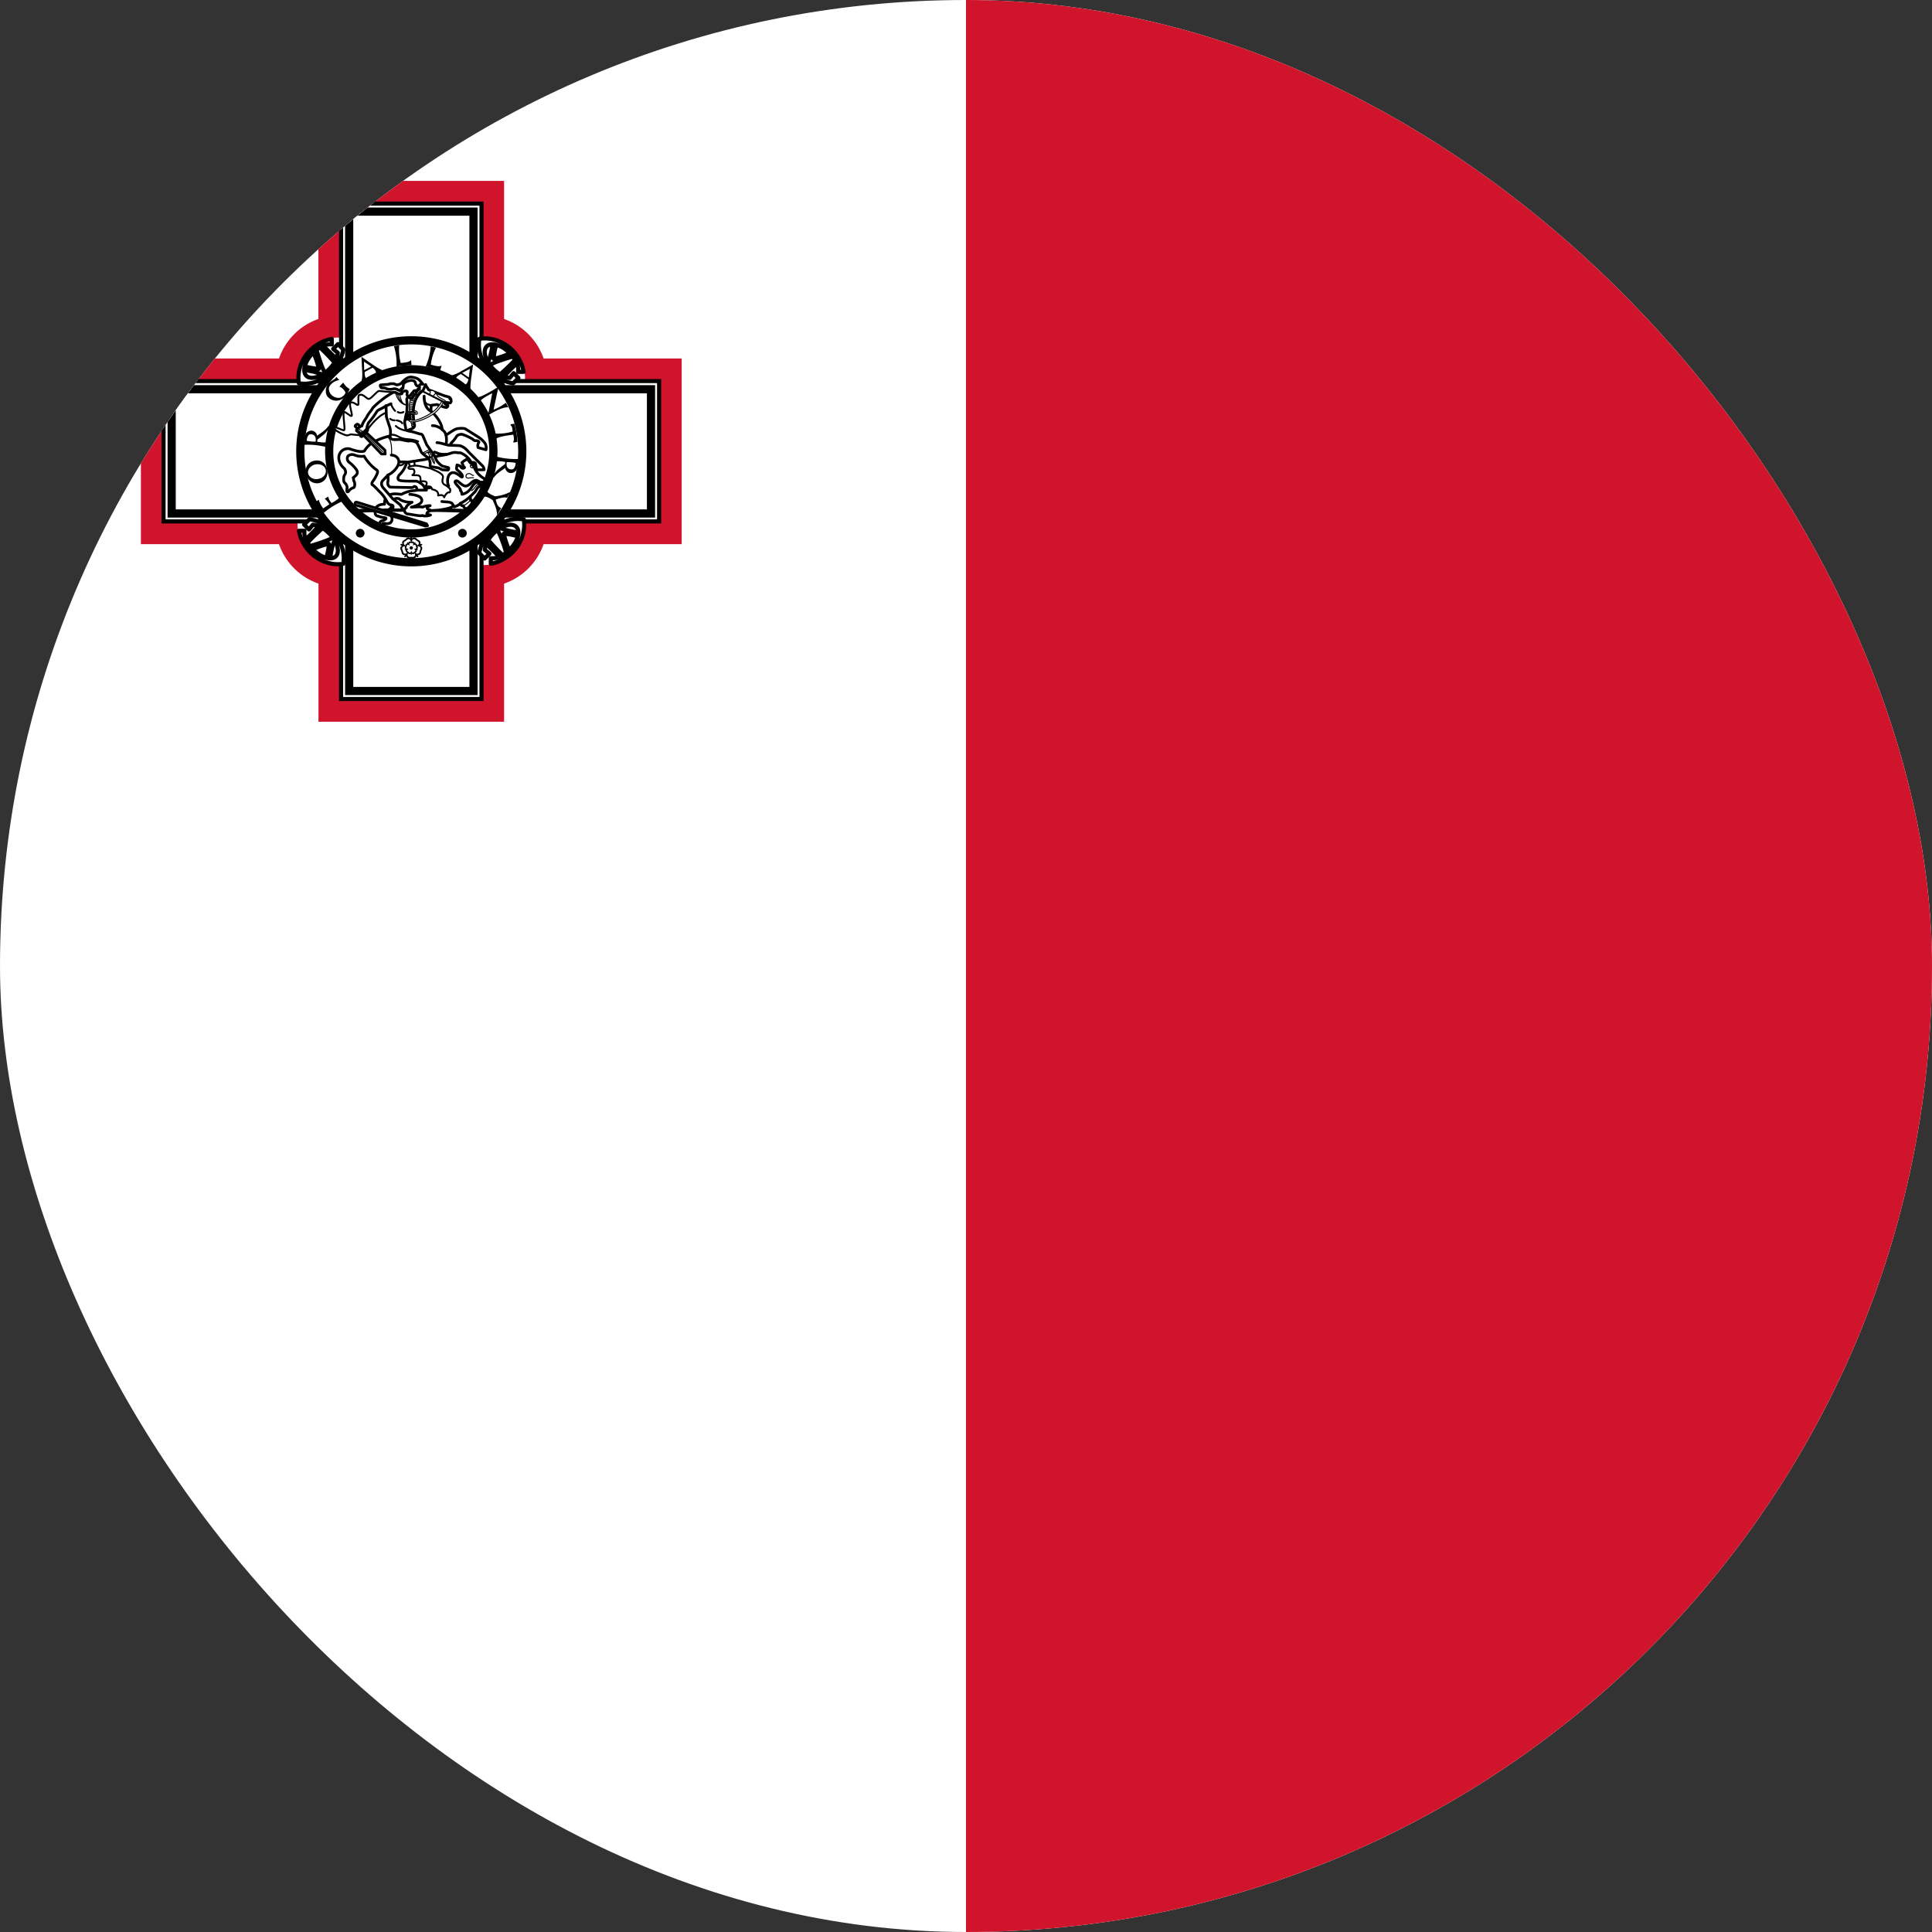<svg width="26" height="26" fill="none" xmlns="http://www.w3.org/2000/svg"><rect width="100%" height="100%" fill="#333333" stroke="none"/><g clip-path="url(#clip0_7_4895)"><path d="M0 0h26v26H0V0z" fill="#fff"/><path d="M13 0h13v26H13V0z" fill="#CF142B"/><path d="M4.58 2.728h1.91v1.816a.502.502 0 01.22.035.568.568 0 01.32.32.49.49 0 01.034.219H8.88v1.911H7.064a.502.502 0 01-.034.219.568.568 0 01-.32.32.502.502 0 01-.22.035v1.816H4.58V7.603a.502.502 0 01-.22-.035.568.568 0 01-.32-.32.502.502 0 01-.034-.219H2.19V5.118h1.816a.502.502 0 01.035-.22.568.568 0 01.32-.32.502.502 0 01.218-.034V2.728z" stroke="#CF142B" stroke-width=".588"/><path d="M6.48 4.545a.499.499 0 01.224.032.567.567 0 01.328.327c.028.074.039.15.031.225v1.889a.499.499 0 01-.031.225.567.567 0 01-.328.327.5.5 0 01-.224.032H4.59a.5.5 0 01-.224-.032.567.567 0 01-.328-.327.499.499 0 01-.032-.225v-1.89a.499.499 0 01.032-.224.567.567 0 01.328-.327.499.499 0 01.224-.032h1.89z" fill="#fff"/><path d="M4.59 2.74h1.89v6.667H4.59V2.74zM2.202 5.128H8.87v1.889H2.201v-1.89z" fill="#fff" stroke="#000" stroke-width=".055"/><path d="M4.699 2.848h1.673v6.451H4.699V2.848zm-2.39 2.39h6.452V6.91H2.31V5.237z" fill="#fff" stroke="#000" stroke-width=".11"/><path d="M5.535 7.567a1.493 1.493 0 100-2.987 1.493 1.493 0 000 2.987z" fill="#fff" stroke="#000" stroke-width=".11"/><path d="M5.535 7.179a1.105 1.105 0 100-2.21 1.105 1.105 0 000 2.21z" fill="#fff" stroke="#000" stroke-width=".11"/><path d="M6.974 4.876c-.052.04-.15.141-.21.216l-.056-.035c.077-.066.182-.163.24-.233l.026.052zm-.047-.086c-.094.028-.273.08-.35.129l-.016-.024a.864.864 0 00.067-.29l.058.012a.895.895 0 00-.043.212.926.926 0 00.244-.087l.04.048z" fill="#fff" stroke="#000" stroke-width=".055" stroke-linejoin="round"/><path d="M7.047 5.004h-.074a.232.232 0 00-.03-.14.48.48 0 00-.114-.14.394.394 0 00-.148-.083c-.049-.013-.09-.01-.119.011-.028.02-.042.056-.038.1a.318.318 0 00.06.148.5.5 0 00.13.129c.05.033.102.053.146.056l.053-.063.064.065-.072.072a.566.566 0 01-.444-.4.472.472 0 01-.01-.199.471.471 0 01.196.01.541.541 0 01.327.243c.037.06.062.125.073.19zm-.315 2.509c-.04-.052-.14-.15-.215-.21l.035-.056c.066.076.163.182.233.24l-.053.026zm.087-.047a1.806 1.806 0 00-.13-.35l.025-.017a.864.864 0 00.29.067l-.013.059a.896.896 0 00-.211-.043c.01.06.057.203.087.243l-.048.04z" fill="#fff" stroke="#000" stroke-width=".055" stroke-linejoin="round"/><path d="M6.605 7.586v-.074a.232.232 0 00.139-.03.48.48 0 00.141-.114c.041-.048.07-.1.083-.149.013-.048.01-.09-.011-.118-.02-.029-.056-.042-.101-.039a.318.318 0 00-.147.06.499.499 0 00-.129.13.308.308 0 00-.056.147l.062.052-.064.065-.072-.073A.566.566 0 016.85 7a.472.472 0 01.199-.01c.01.063.007.13-.01.196a.541.541 0 01-.244.327.529.529 0 01-.19.074zM4.096 7.27c.052-.04.15-.14.21-.215l.056.035a2.48 2.48 0 00-.24.233l-.026-.053zm.047.087c.094-.028.273-.08.35-.129l.017.024a.863.863 0 00-.067.29l-.059-.013a.895.895 0 00.043-.21.926.926 0 00-.243.086l-.04-.048z" fill="#fff" stroke="#000" stroke-width=".055" stroke-linejoin="round"/><path d="M4.023 7.143h.074a.232.232 0 00.03.139c.026.05.066.1.114.141.048.041.1.07.148.083.049.013.09.01.12-.011.028-.02.041-.056.037-.101a.318.318 0 00-.059-.147.5.5 0 00-.13-.129.308.308 0 00-.147-.056l-.052.063-.065-.065.072-.072c.068.01.134.034.194.07a.566.566 0 01.25.33.472.472 0 01.011.199.471.471 0 01-.196-.01.541.541 0 01-.327-.243.529.529 0 01-.074-.191zm.315-2.509c.04.052.14.15.215.21L4.52 4.9a2.479 2.479 0 00-.233-.24l.052-.026zm-.086.047c.027.094.08.273.128.35l-.024.017a.864.864 0 00-.29-.068l.013-.058c.047.02.147.038.211.043a.926.926 0 00-.086-.244l.048-.04z" fill="#fff" stroke="#000" stroke-width=".055" stroke-linejoin="round"/><path d="M4.465 4.561v.074a.232.232 0 00-.139.03.48.48 0 00-.141.114.41.41 0 00-.083.148c-.013.049-.009.09.012.12.02.028.055.041.1.037a.318.318 0 00.147-.059.499.499 0 00.13-.13.307.307 0 00.055-.147l-.062-.052.064-.065.072.072a.566.566 0 01-.4.444.472.472 0 01-.198.011.471.471 0 01.01-.196.541.541 0 01.243-.327.529.529 0 01.19-.074z" fill="#fff" stroke="#000" stroke-width=".055" stroke-linejoin="round"/><path d="M4.35 6.909a.797.797 0 00-.103-.154c.015-.01.035-.025.046-.028 0 .038.056.115.056.115l.083-.055a.274.274 0 00-.061-.074.237.237 0 01.048-.029c.001.019.012.049.043.086 0 0 .078-.04.103-.073l.033.054a.985.985 0 00-.249.158zM4.233 6.2c-.087.016-.131.09-.116.173.014.085.09.143.173.129.083-.015.13-.091.114-.18-.015-.089-.084-.138-.17-.122zm.013.05c.07-.012.129.022.138.076.01.054-.033.108-.104.12-.07.013-.126-.032-.134-.077-.008-.046.03-.106.1-.119zm.17-.513c-.028.046-.092.088-.149.126a.081.081 0 00-.072-.068c-.037-.002-.075.028-.081.047-.01.027-.021.144-.021.144a.998.998 0 01.286.027l.007-.062c-.036.01-.117-.007-.117-.007l.002-.027.084-.067c.01-.008.073-.067.075-.109 0-.013-.01-.01-.013-.004zm-.168.206a.466.466 0 01-.121-.011c.007-.067.028-.091.063-.088.033.004.067.022.058.099zm.318-.827c-.063.005-.142.065-.14.116 0 .027.01.064.045.091a.13.13 0 00.102.03c.028-.005.076-.045.075-.067 0-.021-.05-.081-.082-.081l.053-.057a.22.22 0 00.087.087c-.022.054-.05.111-.11.139a.15.15 0 01-.179-.027c-.053-.05-.033-.147.001-.185.037-.042.106-.06.107-.092l.041.046zm.298-.314l.011.212s.005.075-.013.121l.066-.046c-.026-.02-.02-.083-.02-.083l.106-.057s.05.032.045.071l.09-.037a.667.667 0 01-.117-.066l-.168-.115zm.034.065l.097.065-.094.05-.003-.115zm.475-.22a.672.672 0 00.02.238c.066-.006.117-.012.139-.04l.006.07c-.065 0-.136.007-.202.017a.774.774 0 00-.035-.275l.072-.01zm.495.03a.667.667 0 00-.07.23c.064.019.114.03.145.013l-.02.067a1.412 1.412 0 00-.194-.057.786.786 0 00.067-.269l.072.017zm.5.227l-.185.105s-.066.038-.115.043l.07.038c.007-.032.066-.056.066-.056l.099.07s-.007.06-.044.072l.073.065c-.005-.056.007-.136.007-.136l.028-.201zm-.045.06l-.014.116-.088-.062.102-.054zm.142.435l-.029-.055c.048-.004.191-.088.257-.13l.01.018-.061.281a.664.664 0 00.166-.093l.033.063c-.062-.01-.175.047-.26.099l-.01-.015.053-.274s-.142.065-.159.106zm.434.407c-.005-.042-.006-.07-.026-.08L6.87 5.71l.051-.008a.971.971 0 01.042.245l-.052.009-.003-.015c.018-.02 0-.091 0-.091-.077.008-.212.03-.231.056l-.012-.071a.685.685 0 00.234-.028zm-.25.617c.029-.045.094-.087.15-.125.008.04.037.066.072.068.037.002.075-.026.082-.046.01-.027.022-.143.022-.143a1.028 1.028 0 01-.287-.03l-.007.062a.39.39 0 01.118.008l-.002.027-.085.066c-.011.008-.074.067-.077.109 0 .013.011.01.014.004zm.17-.204c.033 0 .102.003.121.012-.007.066-.029.09-.064.086-.033-.003-.067-.022-.057-.098zm-.264.39l-.043.074c.033-.005.08.022.118.047.012.033.062.119.058.203l.056-.096c-.025-.011-.054-.023-.072-.114.073-.027.128-.036.152-.023l.05-.084a.54.54 0 01-.215.063c-.024-.014-.09-.034-.104-.07zm-.332.625a.058.058 0 100-.117.058.058 0 000 .117zm-1.376 0a.058.058 0 100-.117.058.058 0 000 .117zm.779.264c-.006.005-.022-.004-.026-.017 0 .004 0 .018-.009.025-.019.018-.04.01-.056.01s-.037.008-.056-.01a.037.037 0 01-.009-.025c-.003.013-.02.022-.026.018-.005-.005-.002-.023.009-.03-.004 0-.017.004-.026-.001-.024-.013-.021-.035-.027-.05-.005-.016-.02-.033-.008-.057.005-.01.017-.015.02-.016-.013 0-.026-.013-.024-.02.003-.006.02-.009.032 0a.035.035 0 01-.008-.026c.005-.026.027-.03.04-.04.013-.01.025-.03.05-.026.011.002.02.012.023.015-.005-.013.003-.029.01-.029s.016.016.011.029c.003-.003.011-.013.022-.015.026-.003.037.016.05.026.014.01.036.014.04.04a.035.035 0 01-.007.025c.01-.008.029-.005.031.002.002.006-.01.02-.024.019.004.001.016.006.02.016.012.024-.003.04-.008.056s-.003.038-.026.05c-.01.006-.022.003-.026.002.011.007.014.025.008.03zm-.134-.065c.007.006-.013.023-.005.044.01.024.034.017.048.017.015 0 .04.007.048-.017.008-.021-.012-.038-.004-.044.007-.005.017.019.04.018.026-.001.026-.026.03-.04.005-.014.02-.035 0-.052-.018-.014-.04 0-.044-.008-.002-.01.024-.011.03-.033.007-.025-.017-.033-.029-.042-.012-.008-.027-.029-.05-.015-.017.013-.011.039-.02.039-.01 0-.004-.026-.022-.039-.022-.014-.037.006-.05.015-.011.009-.036.017-.029.042.007.022.033.024.03.033-.002.008-.025-.006-.043.008-.02.017-.006.038-.001.052.004.014.005.039.031.04.022 0 .032-.023.04-.018z" fill="#000"/><path d="M5.535 7.466c-.004 0-.01-.01-.006-.017a.02.02 0 01-.013.008c-.016.003-.023-.009-.03-.014-.009-.007-.022-.01-.024-.025-.002-.006.002-.013.004-.015-.007.005-.018.003-.019-.001-.001-.004.007-.012.015-.012a.02.02 0 01-.013-.01c-.007-.014.002-.023.006-.033.002-.009 0-.023.015-.03.006-.003.013-.001.016 0-.007-.005-.009-.016-.005-.019.003-.002.013.003.016.01 0-.002 0-.01.005-.014.011-.011.023-.005.033-.005.01 0 .022-.006.034.005.005.004.005.012.005.015.002-.008.012-.013.016-.01.003.002.002.013-.005.018a.021.021 0 01.016 0c.014.007.012.021.015.03.003.01.012.02.005.034a.02.02 0 01-.012.01c.008 0 .016.007.014.01 0 .005-.012.007-.018.002.001.002.005.009.004.015-.003.016-.016.018-.024.025-.008.005-.014.017-.03.014a.02.02 0 01-.013-.008c.003.008-.003.017-.007.017zm0-.053c.005 0 .002.014.012.02.012.009.02-.002.027-.007.006-.004.02-.01.015-.023-.003-.011-.017-.012-.016-.017.001-.005.014.002.023-.005.012-.009.004-.02.001-.028-.002-.007-.002-.021-.017-.022-.012 0-.017.013-.021.01-.005-.003.007-.012.002-.023-.005-.014-.018-.01-.026-.01s-.02-.004-.026.01c-.004.011.007.02.003.023-.004.003-.01-.01-.022-.01-.014 0-.014.015-.017.022-.002.008-.01.02.001.028.01.007.022 0 .023.005.002.005-.012.006-.015.017-.005.014.008.019.015.023.007.005.015.016.027.008.01-.007.006-.02.011-.02z" fill="#000"/><path d="M5.535 7.396a.022.022 0 100-.045.022.022 0 000 .045z" fill="#000"/><path d="M4.773 6.876c.506-.02 1.013-.02 1.519 0" stroke="#000" stroke-width=".05" stroke-linecap="round" stroke-linejoin="round"/><path d="M5.474 5.525l.04.05m.062.61l.005.102m-.102-.102c.015.02.036.076.036.102" stroke="#000" stroke-width=".025" stroke-linecap="round" stroke-linejoin="round"/><path d="M5.794 6.87c-.015.006-.05.026-.05.041 0 .016.04.016.05.02-.02.01-.08.02-.111.006-.02.015-.168-.02-.198-.02a.05.05 0 01-.041-.051c0-.014.008-.026.025-.036-.01-.015.036-.05.077-.071-.067.005-.153-.02-.173-.046-.044-.017-.075-.001-.092.046-.006.078-.038.112-.096.102-.03.003-.047.01-.05.02l.1.03c.072.066.031.117.016.127a.113.113 0 01-.076.005c-.017 0-.027.005-.03.016-.021.006-.035.006-.041 0 0-.006.01-.051.04-.051.016-.005.046-.015.051-.03.005-.016-.06-.01-.101-.031-.041-.004-.055-.034-.041-.092.01-.06.086-.07.122-.07 0-.026 0-.077.035-.102.051-.051.127-.036.193-.03a.406.406 0 01.178-.051c.061-.006.335-.077.457-.061-.025-.046-.02-.143.03-.173.067-.036.138.066.153.05.01-.02-.014-.052-.071-.096-.007-.017-.009-.025-.005-.025l.005-.04c.005 0 .046.01.05.025.014.02.03.025.046.015.016-.01-.005-.005-.015-.036a.278.278 0 00-.015-.035c.01-.01.05-.04.076-.051l.025.04c.026.036.051.026.061.051 0 .014.005.03.016.051a.305.305 0 00.111.117c.01.007.017.015.02.025l-.01.03h-.05c-.034-.02-.056-.028-.066-.025-.051.006-.077.077-.137.077-.061-.01-.102-.092-.133-.066-.03.025.082.096.067.127.013.01.02.027.02.05.06-.01.101-.05.122-.08.027-.045.05-.07.07-.077.024-.003.038.003.041.02l.03.005c.014.01.014.022 0 .036 0-.004-.004-.007-.014-.01-.01 0-.022.005-.036.015l-.035.056-.066.066a.259.259 0 01.005.05l.02.006v.025c0 .015-.056.081-.076.081-.026 0-.04-.03-.04-.04-.026.01-.041-.02-.041-.03a.18.18 0 01-.067.04c-.013.01-.022.007-.025-.01-.005.015-.046.025-.05.03a1.034 1.034 0 01-.153.03l-.107.006z" fill="#fff" stroke="#000" stroke-width=".037" stroke-linecap="round" stroke-linejoin="round"/><path d="M5.962 6.419c0 .02-.026.066.015.101a.261.261 0 01.081.061c.004.027 0 .043-.01.046-.025-.01-.06.036-.07.066-.016-.04-.047-.03-.082-.025.007-.044-.02-.072-.081-.082 0-.01-.007-.022-.02-.035-.016-.01-.062 0-.062-.01-.005-.01.02-.03.005-.051-.01-.02-.066-.01-.08-.015a.118.118 0 00-.006-.061c-.015-.026-.071-.016-.102-.02.028-.02.034-.045.02-.072-.01-.025-.075.005-.075-.03 0-.015.076-.026.101-.026.026 0 .122.02.208.041.02.015.158.056.158.112z" fill="#fff" stroke="#000" stroke-width=".025" stroke-linecap="round" stroke-linejoin="round"/><path d="M6.195 6.774a.516.516 0 00.132-.091m-.812-.03c.035 0 .122.015.147.045.025.03.04.086-.127.127.05 0 .122-.01.152 0a.227.227 0 01.102-.02c-.01.005-.04.015-.04.03s.01.02.035.026m.162-.112c.061.01.142-.005.153.056" stroke="#000" stroke-width=".037" stroke-linecap="round" stroke-linejoin="round"/><path d="M6.348 6.602c.045-.026.045-.072.101-.087m-.213.29c.056-.026.066-.051.101-.071m.036-.336c-.025 0-.03-.02-.056-.025-.027 0-.042.01-.046.03-.003.02.009.031.036.031a.263.263 0 01.066-.005m-.127-.234c.027.004.047 0 .06-.01m.052.112s-.016 0-.02-.01c-.01-.007-.012-.016-.006-.026l.02.005c.014.014.016.024.006.03z" stroke="#000" stroke-width=".013" stroke-linecap="round" stroke-linejoin="round"/><path d="M5.56 5.764h-.005a.013.013 0 01-.003-.004.028.028 0 01-.004-.015v-.004l.002-.003a.01.01 0 010-.02c0 .002-.003.002-.004.002a.01.01 0 01-.005-.006.024.024 0 01-.002-.009l.001-.007a.005.005 0 01-.005-.003.02.02 0 01-.004-.009v-.009c0-.003.002-.004.004-.005l-.004-.001a.015.015 0 01-.003-.007.02.02 0 010-.007c0-.003 0-.004.002-.005-.002 0-.004-.003-.005-.006a.025.025 0 01-.002-.01c0-.003 0-.006.002-.008.001-.001.003-.002.005-.001-.001.002-.003.003-.005.002-.002 0-.003-.002-.005-.004a.024.024 0 01-.002-.01c0-.003 0-.007.002-.009l-.003-.001-.002-.004a.025.025 0 01-.001-.014l.001-.004.002-.002h.003l-.003-.001a.01.01 0 01-.002-.004.022.022 0 010-.018.005.005 0 01.005-.003c-.002.002-.003.002-.005 0l-.003-.005v-.008c0-.003.001-.006.003-.007a.005.005 0 01-.005-.003.02.02 0 01-.002-.01c0-.003 0-.006.002-.008.001-.003.003-.004.005-.004h-.003l-.002-.003a.023.023 0 010-.018c.001-.003.003-.004.005-.005l-.004-.001a.013.013 0 01-.002-.007c0-.003 0-.006.002-.008 0-.002.002-.004.004-.004-.002 0-.004 0-.005-.002a.015.015 0 01-.002-.008c0-.003 0-.007.002-.01.001-.002.003-.005.005-.005-.001 0-.002 0-.003-.002l-.001-.003a.025.025 0 01.004-.018.005.005 0 01.005-.003h-.003l-.001-.003v-.005a.023.023 0 01.001-.01.02.02 0 01.002-.003l.003-.003.003-.001-.002-.006.003-.009a.014.014 0 01.004-.006h.005c-.002.001-.004 0-.005-.001a.013.013 0 010-.009c0-.003.002-.007.004-.01a.013.013 0 01.006-.005l.001-.005a.044.044 0 01.01-.015c-.002 0-.003 0-.003-.003l.001-.007a.044.044 0 01.005-.01.027.027 0 01.006-.006l.003-.005a.044.044 0 01.008-.012.016.016 0 01.005-.003l.001-.005c0-.002.002-.004.004-.006a.045.045 0 01.005-.005.027.027 0 01.005-.004c0-.002 0-.004.002-.006a.04.04 0 01.012-.012.013.013 0 01.006-.002l.001-.005a.043.043 0 01.013-.013.02.02 0 01.006-.003" fill="#fff"/><path d="M5.56 5.764h-.005a.013.013 0 01-.003-.004.028.028 0 01-.004-.015v-.004l.002-.003a.01.01 0 010-.02c0 .002-.003.002-.004.002a.01.01 0 01-.005-.006.024.024 0 01-.002-.009l.001-.007a.005.005 0 01-.005-.003.02.02 0 01-.004-.009v-.009c0-.003.002-.004.004-.005l-.004-.001a.015.015 0 01-.003-.007.02.02 0 010-.007c0-.003 0-.004.002-.005-.002 0-.004-.003-.005-.006a.025.025 0 01-.002-.01c0-.003 0-.006.002-.008.001-.001.003-.002.005-.001-.001.002-.003.003-.005.002-.002 0-.003-.002-.005-.004a.024.024 0 01-.002-.01c0-.003 0-.007.002-.009l-.003-.001-.002-.004a.025.025 0 01-.001-.014l.001-.004.002-.002h.003l-.003-.001a.01.01 0 01-.002-.004.022.022 0 010-.018.005.005 0 01.005-.003c-.002.002-.003.002-.005 0l-.003-.005v-.008c0-.003.001-.006.003-.007a.005.005 0 01-.005-.003.02.02 0 01-.002-.01c0-.003 0-.006.002-.008.001-.003.003-.004.005-.004h-.003l-.002-.003a.023.023 0 010-.018c.001-.003.003-.004.005-.005l-.004-.001a.013.013 0 01-.002-.007c0-.003 0-.006.002-.008 0-.002.002-.004.004-.004-.002 0-.004 0-.005-.002a.015.015 0 01-.002-.008c0-.003 0-.007.002-.01.001-.002.003-.005.005-.005-.001 0-.002 0-.003-.002l-.001-.003a.025.025 0 01.004-.018.005.005 0 01.005-.003h-.003l-.001-.003v-.005a.023.023 0 01.001-.01.02.02 0 01.002-.003l.003-.003.003-.001-.002-.006.003-.009a.014.014 0 01.004-.006h.005c-.002.001-.004 0-.005-.001a.013.013 0 010-.009c0-.003.002-.007.004-.01a.013.013 0 01.006-.005l.001-.005a.044.044 0 01.01-.015c-.002 0-.003 0-.003-.003l.001-.007a.044.044 0 01.005-.01.027.027 0 01.006-.006l.003-.005a.044.044 0 01.008-.012.016.016 0 01.005-.003l.001-.005c0-.002.002-.004.004-.006a.045.045 0 01.005-.005.027.027 0 01.005-.004c0-.002 0-.004.002-.006a.04.04 0 01.012-.012.013.013 0 01.006-.002l.001-.005a.043.043 0 01.013-.013.02.02 0 01.006-.003m-.045.539l-.026.01m.02-.03l-.03.004m.026-.025l-.03.005m.03-.03l-.036.01m.03-.03l-.035.004m.03-.025H5.53m.035-.026l-.04.006M5.56 5.6h-.04m.04-.025l-.04.005m.04-.026h-.045m.05-.02h-.05m.05-.025h-.05m.05-.02h-.05m.05-.02l-.05-.006m.056-.015l-.051-.01m.056-.01l-.051-.016m.056-.01l-.051-.015m.06 0l-.055-.02m.06 0l-.05-.026m.061.005l-.05-.025m.065.01l-.06-.036m.07.02l-.05-.04m.066.02l-.051-.04m.066.025l-.05-.05m.065.04l-.05-.056" stroke="#000" stroke-width=".013" stroke-linecap="round" stroke-linejoin="round"/><path d="M5.88 5.444l-.076.01-.005.076c.076.071.147.163.152.254a.114.114 0 01.051.071c.05-.03.107-.076.152-.086.03-.005.087-.01.112.005l.178.112a.35.35 0 01.081.076c.02.03.02.076.015.091l-.106-.03a.077.077 0 01.005-.061c.01-.01.008-.019-.005-.026-.014-.006-.026-.008-.036-.005a.05.05 0 01-.035-.02.724.724 0 00-.143-.066.097.097 0 00-.07.02.595.595 0 01-.082.102c-.007.01-.007.018 0 .025l.112.005c.046.005.101.051.122.082l.188.187a.078.078 0 01.025.056h-.102l-.015-.086c-.017-.014-.032-.017-.045-.01-.007 0-.017-.012-.031-.036a.305.305 0 00-.102-.086.08.08 0 00-.055-.01.164.164 0 00-.082 0 .765.765 0 01-.182.04c-.034.014-.097.03-.188.051l-.239.036a.355.355 0 01-.102.172c-.02.03-.022.053-.005.066.016.016.122.016.153.016h.086a.25.25 0 01.071.04.112.112 0 01.036.046l.025.035h-.127c0-.033-.012-.05-.035-.05-.014.013-.034.018-.061.015l-.254-.005c-.03 0-.051-.04-.04-.076a.365.365 0 000-.087l-.067.071c-.035.036-.015.077 0 .097l.132.152.102.082c.013.027.03.049.05.066h-.157l.01-.041c0-.017-.012-.025-.035-.025a.077.077 0 01-.046-.041.507.507 0 00-.102-.137c-.02-.02-.08-.087-.096-.092-.01-.006-.01-.02 0-.04a.475.475 0 00.066-.117c.01-.03 0-.03-.005-.04a.603.603 0 01-.173-.189.243.243 0 01-.127-.015.083.083 0 00-.091.015c-.014.028-.01.053.01.077a.48.48 0 01.102.101c.035.051.005.076-.041.112.01.02 0 .015.01.046.015.02.015.07 0 .086a.128.128 0 00-.071.05c-.024.021-.03.004-.02-.05a.099.099 0 00-.036-.066c-.02-.025-.01-.086 0-.102.02-.023.02-.052 0-.086-.03-.025-.081-.081-.076-.157a.12.12 0 01.168-.102c.09.03.15.037.177.02a.32.32 0 01.117-.116.834.834 0 01.264-.092l.26-.091c.03-.017.04-.037.03-.061-.03-.173-.02-.356.116-.452.01-.02.022-.048.036-.081 0 .015.03.05.04.07l.214.082.056.015c.013.004.023.014.03.03.007.024.004.041-.01.051-.01 0-.061-.015-.076 0 0 .01.015.02.045.03.004.014-.003.025-.02.031l-.03-.005-.097-.035z" fill="#fff" stroke="#000" stroke-width=".037" stroke-linecap="round" stroke-linejoin="round"/><path d="M5.708 5.332c0 .102.03.17.091.203m.203.32a.305.305 0 010 .127m-.782.411c.081-.035.153-.127.147-.182m0 0c0-.03-.025-.082-.101-.087m.101.087c.02.01.072 0 .107.01m.406-.264c.056 0 .143.04.183.035m-.218.092c.05.01.05.035.167.03m-.193-.386c.061 0 .102.03.132.05" stroke="#000" stroke-width=".037" stroke-linecap="round" stroke-linejoin="round"/><path d="M5.357 6.261c.044.007.075-.008.092-.045m.254-.884c0 .086.035.112.101.122" stroke="#000" stroke-width=".025" stroke-linecap="round" stroke-linejoin="round"/><path d="M6.043 5.347c-.007.024.003.036.03.036M5.88 5.28c-.025.076.117.087.122.132m-.792.467c.066.03.06.168.06.244" stroke="#000" stroke-width=".013" stroke-linecap="round" stroke-linejoin="round"/><path d="M5.967 5.413a.457.457 0 01-.122.148.71.71 0 01-.254.116H5.54c-.024 0-.04-.013-.05-.04-.01-.016-.01-.082.014-.092l.082-.015c.017 0 .027.009.03.025.004.017-.007.024-.03.02-.02 0-.051-.014-.066 0-.016 0-.02.036-.016.052a.08.08 0 00.041.03h.04a.741.741 0 00.244-.117.413.413 0 00.117-.142l.02.015zm-.381.137c-.026-.01-.076 0-.076.01.02-.01.045-.01.076 0 .013-.003.013-.006 0-.01zm.188-.238l.015-.02c0-.006-.01-.056.046-.031.05.03.01.05.005.056l-.01.025" fill="#fff"/><path d="M5.774 5.312l.015-.02c0-.006-.01-.056.046-.031.05.03.01.05.005.056l-.01.025m.137.071a.457.457 0 01-.122.148.71.71 0 01-.254.116H5.54c-.024 0-.04-.013-.05-.04-.01-.016-.01-.082.014-.092l.082-.015c.017 0 .027.009.03.025.004.017-.007.024-.03.02-.02 0-.051-.014-.066 0-.016 0-.02.036-.016.052a.08.08 0 00.041.03h.04a.741.741 0 00.244-.117.413.413 0 00.117-.142l.02.015zm-.381.137c-.026-.01-.076 0-.076.01.02-.01.045-.01.076 0 .013-.003.013-.006 0-.01z" stroke="#000" stroke-width=".013" stroke-linecap="round" stroke-linejoin="round"/><path d="M5.688 5.266l.3.152" stroke="#000" stroke-width=".025" stroke-linecap="round" stroke-linejoin="round"/><path d="M5.306 5.281l-.203-.02c-.03 0-.101.101-.137.107-.035.005-.076-.077-.132-.051-.025.015 0 .122-.015.132-.015.01-.066-.051-.102-.03-.025.02.03.162.016.177-.016.015-.082-.06-.102-.05-.025.015.02.233 0 .243-.02.01-.117-.056-.132-.03-.01.03.137.101.178.101l.045-.015.143.015.07-.066c.102-.137.22-.269.371-.259v-.254z" fill="#fff" stroke="#000" stroke-width=".025" stroke-linecap="round" stroke-linejoin="round"/><path d="M5.738 7.048l.016.026-.03.005-.93-.28c-.03-.004-.02-.05.01-.04l.934.29zm-.893-1.305c-.01-.02-.022-.032-.036-.035-.017.007-.027.015-.03.025 0 .01.03.03.04.036l.026-.026zm.086.036l-.076.076c-.004.017.001.024.015.02l.076-.08c.007-.018.002-.023-.015-.016zm-.04.076l.243.254h.05l-.004-.05-.254-.24-.036.036z" fill="#fff" stroke="#000" stroke-width=".037" stroke-linecap="round" stroke-linejoin="round"/><path d="M5.15 6.079l-.24-.244" stroke="#000" stroke-width=".013" stroke-linecap="round" stroke-linejoin="round"/><path d="M5.474 5.378c0-.014.005-.024.015-.03.01-.007.017-.007.02 0a.04.04 0 00.02.015h.016l.01-.026.005-.005.01-.01.006-.015c.013.006.02.006.02 0l.01-.051c.02.005.01-.015.02-.02.02.01.026-.026.016-.036 0-.024.017-.034.05-.03a.355.355 0 00-.04-.046c-.02-.027-.061-.044-.122-.05-.05 0-.102.05-.122.075-.02.026-.06.03-.071.03a.28.28 0 01-.036-.015h-.05a.113.113 0 01-.051.01l-.076.006c-.016.005 0 .04.015.04s.05 0 .06.01c.028.01.058.012.087.006.04-.016.066.015.112.025h.015c0 .027-.003.04-.01.04h-.04l-.041-.02c-.02-.003-.034-.001-.041.005a1.219 1.219 0 00-.264.203c-.02.041-.05.061-.081.122-.015.03-.051.066-.066.122a.14.14 0 00-.071.051c-.004.01 0 .017.01.02 0 .004.007.009.02.016 0 .006.005.011.015.015-.003.007 0 .013.01.02l.082-.081a.216.216 0 01.025-.086 1.08 1.08 0 00.112-.153c.01-.02.101-.05.122-.076l.005.152.05.153a.3.3 0 010 .111c0 .017.01.03.026.036.02.01.091 0 .117.005l.101.02a.152.152 0 01.112.02c.015.016.05.092.061.123.015.03.086.07.102.09.01.016.025.062.02.082-.004.02.003.03.02.03l.092.016.05.025.071.005c.02 0 .02-.035.01-.035l-.06-.015c-.026 0-.071-.046-.087-.066a.454.454 0 01-.04-.082l-.102-.142-.05-.117c-.007-.02-.02-.03-.041-.03-.056-.015-.076-.026-.137-.036-.046-.01-.051-.01-.056-.04 0-.026-.02-.071-.01-.102l.01-.06.015-.052.005-.101-.005-.071zm.04.264H5.47v-.015s-.005-.01 0-.01v-.031l.046-.005v.06z" fill="#fff" stroke="#000" stroke-width=".037" stroke-linecap="round" stroke-linejoin="round"/><path d="M5.413 5.266c.004.007.015.005.036-.005.027-.003.037.007.03.03-.007.024 0 .038.02.041.02-.007.033-.017.036-.03l.025-.026c.007-.02.024-.025.051-.015m.03-.061c-.02.003-.037-.008-.05-.036 0-.027-.017-.042-.05-.045-.036 0-.102.02-.113.056l-.005.05c-.013 0-.022.004-.025.01v.026m-.203.203l.066-.03" stroke="#000" stroke-width=".037" stroke-linecap="round" stroke-linejoin="round"/><path d="M5.261 5.434a.278.278 0 00.056.096m.036.015a.076.076 0 00.076 0m-.158.305c.066 0 .092.036.153.05.05.016.127.006.203.041m-.376-.304c.017.013.037.02.06.02m.026 0c.04.007.066.02.076.04m-.086.036c.03.03.092.056.132.061" stroke="#000" stroke-width=".025" stroke-linecap="round" stroke-linejoin="round"/><path d="M5.373 5.296c.03.102.035.143.106.153-.06-.004-.105-.054-.132-.153m-.025-.015c.027.105.08.163.157.173m.366.782a.073.073 0 01-.025-.04l-.026-.051-.02.01s-.01-.01 0-.01l.01-.01-.02-.036c-.007 0-.004-.004.01-.01.01-.004.013-.004.01 0l.02.035h.01c.01-.007.014-.003.01.01l-.015.005.026.051a.07.07 0 01.01.051m0-.112l-.076.04m-.071-.055l.101-.05m-.116.035l.101-.051m-.94-.213l.031-.036m-.05.02l.035-.03m-.05.015l.035-.03m.624-.147h.036M5.469 5.6h.03m-.03.015l.03-.005m.041-.29l.02.011" stroke="#000" stroke-width=".013" stroke-linecap="round" stroke-linejoin="round"/></g><defs><clipPath id="clip0_7_4895"><rect width="26" height="26" rx="13" fill="#fff"/></clipPath></defs></svg>